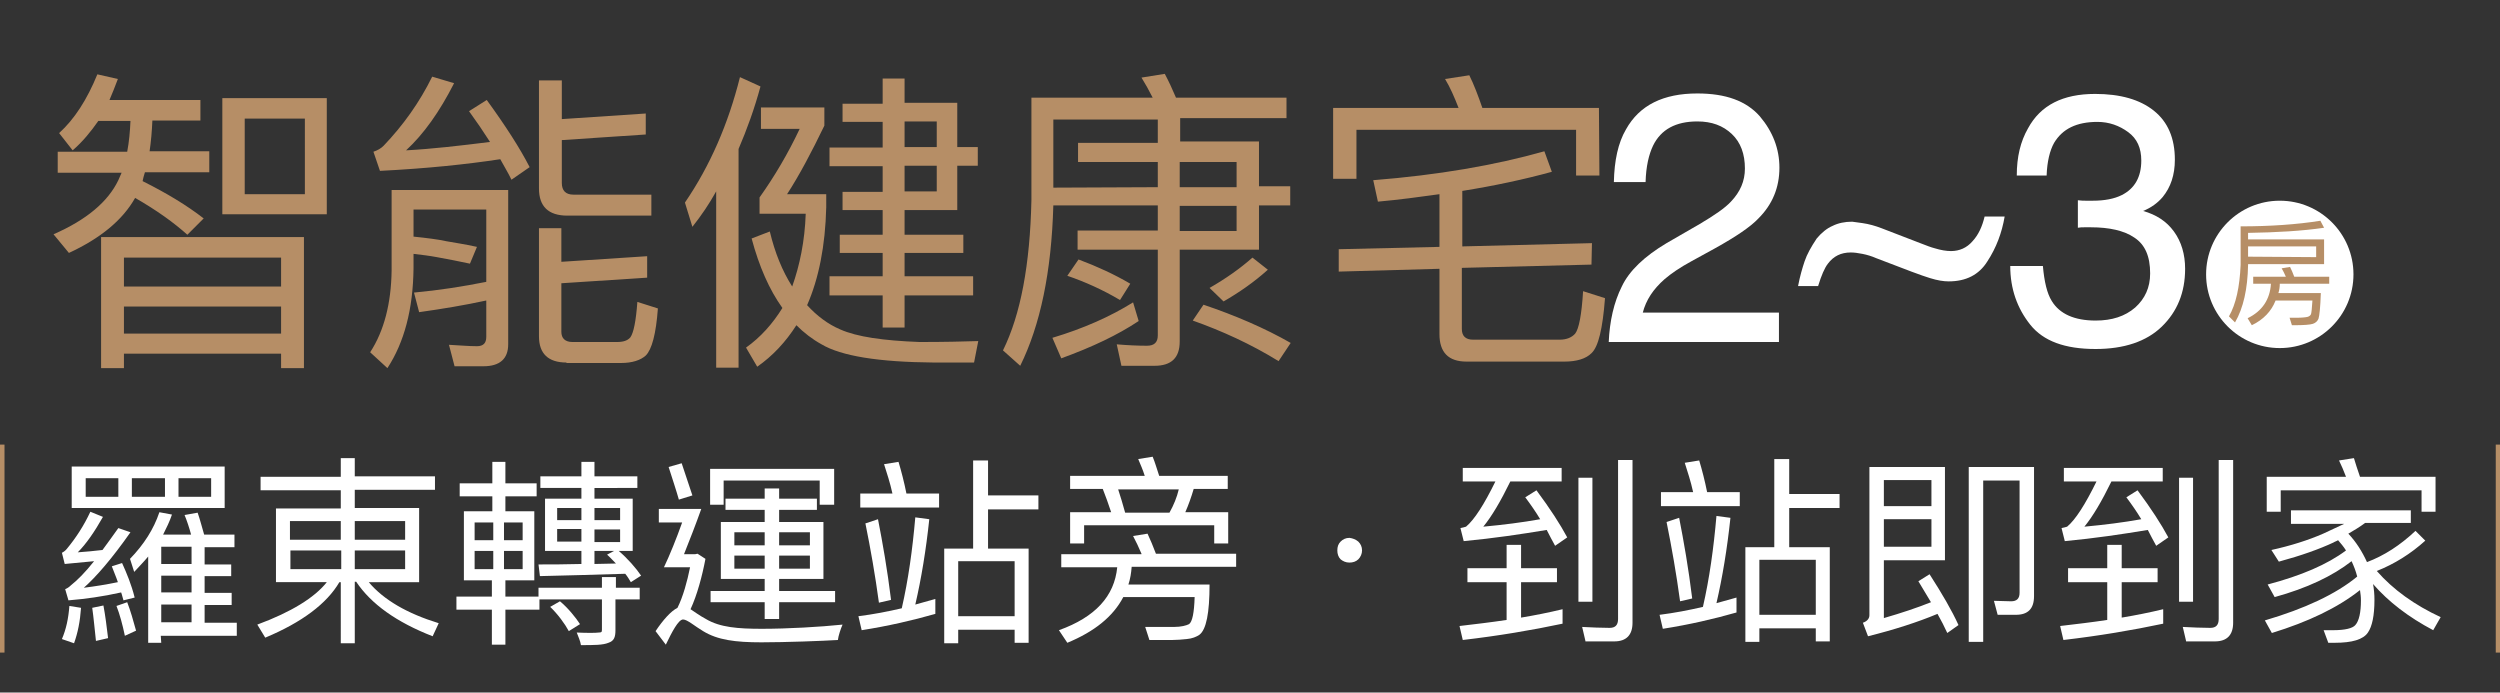 <?xml version="1.0" encoding="utf-8"?>
<!-- Generator: Adobe Illustrator 22.0.1, SVG Export Plug-In . SVG Version: 6.00 Build 0)  -->
<svg version="1.1" id="圖層_1" xmlns="http://www.w3.org/2000/svg" xmlns:xlink="http://www.w3.org/1999/xlink" x="0px" y="0px"
	 viewBox="0 0 536.1 148.5" style="enable-background:new 0 0 536.1 148.5;" xml:space="preserve">
<rect x="0" y="0" width="536.1" height="148.5" fill="#333333" stroke="none"/>
<style type="text/css">
	.st0{enable-background:new    ;}
	.st1{fill:#B68E66;}
	.st2{fill:#FFFFFF;}
	.st3{fill:none;stroke:#B68E66;stroke-width:0.975;stroke-miterlimit:10;}
</style>
<g id="main_title_light" transform="translate(-426.523 -520.16)">
	<g id="Group_4">
		<g class="st0">
			<path class="st1" d="M442.1,552.4l-2.9-3.7c3.3-3,6-7.2,8.2-12.6l4.4,1c-0.6,1.6-1.2,3.1-1.8,4.5h19.5v4.4h-10.3
				c-0.1,2.3-0.3,4.6-0.6,6.6h12.8v4.5h-13.8c-0.2,0.7-0.4,1.3-0.5,1.9c5.2,2.6,9.5,5.2,13.1,8l-3.5,3.5c-2.9-2.6-6.5-5.2-11.2-7.9
				c-2.7,4.8-7.5,8.7-14.2,11.8l-3.3-4c7.1-3.1,11.7-7,13.9-11.6l0.7-1.6h-13.7v-4.5h14.9c0.4-2.1,0.6-4.3,0.7-6.6h-6.9
				C446,548.4,444.2,550.6,442.1,552.4z M491.8,599.1h-5V596h-33.7v3.1h-4.9V571h43.5v28.1H491.8z M486.8,581.6v-6.2h-33.7v6.2
				H486.8z M486.8,591.7v-5.8h-33.7v5.8H486.8z M496.6,541.2v24.9h-22.4v-24.9H496.6z M491.9,545.6H479v16.2h12.9V545.6z"/>
			<path class="st1" d="M527.3,576.7c-2.4-0.5-4.8-1-7.1-1.4c-1.6-0.3-3.3-0.5-5-0.7v3.1c-0.1,8.8-2,15.9-5.6,21.4l-3.7-3.4
				c3-4.6,4.5-10.5,4.6-17.5v-17.3h25V594c0,3.1-1.8,4.7-5.3,4.7H524l-1.2-4.6c2.2,0.1,4.1,0.3,6,0.3c1.4,0,2-0.7,2-2v-7.8
				c-4.6,1-9.4,1.8-14.4,2.5l-1.1-4.2c5.4-0.5,10.5-1.3,15.5-2.3v-15.5h-15.6v5.8c2.9,0.3,5.3,0.6,7.1,1c1.6,0.3,3.8,0.6,6.5,1.2
				L527.3,576.7z M540.1,556l-3.9,2.7c-0.7-1.5-1.6-2.9-2.4-4.4c-7.2,1.1-15.8,2-25.8,2.5l-1.4-4.1c0.9-0.3,1.6-0.7,2.2-1.3
				c4.2-4.4,7.7-9.3,10.4-14.8l4.7,1.4c-3.1,6.1-6.5,10.9-10.3,14.4c5.6-0.3,11.6-1,18-1.8c-1.4-2.2-2.9-4.4-4.5-6.6l3.8-2.4
				C534.9,547.1,538,551.9,540.1,556z M548,597.9c-3.9,0-5.9-1.9-5.9-5.6v-23.2h4.8v7.2l18.4-1.2v4.6l-18.4,1.2v10.4
				c0,1.4,0.8,2.2,2.4,2.2h9.5c1.4,0,2.3-0.3,2.9-1c0.7-1,1.2-3.5,1.5-7.6l4.4,1.4c-0.4,5.5-1.3,8.8-2.6,10.1
				c-1.1,1-2.9,1.6-5.3,1.6H548V597.9z M547,537.3v8.4l18-1.2v4.5l-18,1.2v9.2c0,1.6,0.8,2.5,2.5,2.5h16.7v4.5h-18
				c-4.1,0-6.1-2-6.1-5.8v-23.2h4.9V537.3z"/>
			<path class="st1" d="M575,568.8l-1.6-5.2c5.4-7.9,9.3-16.9,11.8-26.9l4.4,2c-1.3,4.8-2.9,9.2-4.7,13.4V599h-4.8v-37.8
				C578.6,563.9,576.9,566.4,575,568.8z M603.3,543.1v4c-2.8,5.8-5.4,10.7-8,14.7h8.4v2.8c-0.2,8.3-1.6,15.3-4.1,21
				c2.1,2.3,4.5,4.1,7.1,5.2c3.6,1.6,9.2,2.4,17,2.7c5.3,0,9.5-0.1,12.6-0.2l-0.9,4.6h-8.7c-11.8-0.1-19.8-1.4-24-3.9
				c-2-1.1-3.8-2.5-5.4-4.1c-2.3,3.6-5.1,6.6-8.4,8.9l-2.4-4.1c3.1-2.2,5.7-5.1,7.8-8.5c-2.8-3.9-5-8.9-6.6-14.9l3.9-1.5
				c1.1,4.6,2.7,8.5,4.8,11.8c1.6-4.5,2.7-9.7,2.9-15.6h-9.9v-3.5c3.2-4.5,6.1-9.4,8.6-14.7h-8.3v-4.6h13.6V543.1z M620.5,565.2v5.3
				h12.6v3.9h-12.6v5h14.7v4.1h-14.7v6.9h-4.7v-6.9h-11.4v-4.1h11.4v-5h-9.2v-3.9h9.2v-5.3h-8.6v-3.9h8.6v-5.5h-11.4v-4h11.4v-5.5
				h-8.6v-3.9h8.6V537h4.7v5.2h11.3v9.5h4.4v4h-4.4v9.5H620.5z M620.5,551.7h6.9v-5.5h-6.9V551.7z M620.5,561.2h6.9v-5.5h-6.9V561.2
				z"/>
			<path class="st1" d="M679.5,573.8v19.6c0,3.5-1.8,5.2-5.4,5.2H667l-1-4.6c2.3,0.2,4.5,0.3,6.5,0.3c1.5,0,2.3-0.7,2.3-2.2v-18.4
				h-17.2v-4.1h17.2v-5.4h-22.4c-0.4,14.3-2.8,25.7-7.1,34.4l-3.7-3.3c3.8-7.7,5.8-18.4,6.1-32.2v-22h26c-0.8-1.6-1.6-3-2.4-4.3
				l5-0.8c0.8,1.5,1.6,3.2,2.4,5.1h23.7v4.4h-22.8v5h16.9v9.6h6.7v4.1h-6.7v9.5h-17V573.8z M670.7,589c-4.5,3-10,5.6-16.6,8
				l-1.9-4.4c6.7-2,12.5-4.6,17.3-7.6L670.7,589z M674.8,560.3v-5.4h-17.1v-4.1h17.1v-5h-22.4v14.6L674.8,560.3L674.8,560.3z
				 M668.9,581l-2.2,3.5c-3.7-2.2-7.5-3.9-11.3-5.2l2.4-3.5C661.8,577.3,665.5,579,668.9,581z M679.5,560.3h12.2v-5.4h-12.2V560.3z
				 M679.5,564.3v5.4h12.2v-5.4H679.5z M703.3,593.7l-2.6,3.9c-6-3.7-12.2-6.5-18.4-8.7l2.3-3.4
				C691.4,587.8,697.7,590.5,703.3,593.7z M698.4,578c-3,2.7-6.2,4.9-9.5,6.8l-3-2.9c3.5-2,6.6-4.2,9.2-6.5L698.4,578z"/>
			<path class="st1" d="M769.5,557.8h-5V548h-47.1v10.5h-5v-15.2h26.9c-0.9-2.3-1.8-4.4-2.9-6.2l5.2-0.8c1,2,1.9,4.4,2.8,7h25
				L769.5,557.8L769.5,557.8z M767.8,576.9l-27.8,0.7v13.1c0,1.5,0.8,2.3,2.4,2.3H761c1.5,0,2.6-0.5,3.3-1.3c0.8-1,1.4-4.1,1.7-9.1
				l4.7,1.5c-0.5,6.5-1.4,10.4-2.9,11.8c-1.2,1.2-3.2,1.8-5.8,1.8h-21c-3.9,0-5.8-2-5.8-5.9v-14l-21.6,0.6v-4.8l21.6-0.5v-11.3
				c-4.3,0.6-8.7,1.2-13.2,1.6l-1-4.6c13.9-1.1,26.1-3.2,36.7-6.2l1.6,4.4c-5.8,1.6-12.3,3-19.2,4.1V573l27.8-0.7L767.8,576.9
				L767.8,576.9z"/>
		</g>
		<g id="Group_3">
			<g class="st0">
				<path class="st2" d="M774.3,581.6c1.6-3.4,4.9-6.5,9.6-9.3l7.1-4.1c3.2-1.9,5.4-3.4,6.7-4.8c2-2.1,3-4.4,3-7.1
					c0-3.1-0.9-5.6-2.8-7.4c-1.9-1.8-4.3-2.7-7.4-2.7c-4.6,0-7.8,1.7-9.5,5.2c-0.9,1.9-1.5,4.4-1.6,7.8h-6.8
					c0.1-4.6,0.9-8.4,2.6-11.3c2.9-5.2,8-7.7,15.3-7.7c6.1,0,10.5,1.6,13.4,4.9c2.8,3.3,4.2,7,4.2,11c0,4.3-1.5,7.9-4.5,10.9
					c-1.7,1.8-4.8,3.9-9.3,6.4l-5.1,2.8c-2.4,1.3-4.3,2.6-5.7,3.8c-2.5,2.2-4,4.5-4.7,7.2H808v6.3h-36.5
					C771.7,589,772.6,585,774.3,581.6z"/>
				<path class="st2" d="M825.9,568c1.4,0.2,2.8,0.6,4.1,1.1l8.3,3.2c1.3,0.5,2.3,0.9,3.1,1.1c1.3,0.4,2.5,0.6,3.5,0.6
					c1.8,0,3.4-0.7,4.6-2.1c1.3-1.4,2.1-3.2,2.6-5.3h4.3c-0.6,3.5-1.8,6.7-3.7,9.6c-1.8,2.9-4.6,4.3-8.3,4.3c-1.1,0-2.4-0.2-4-0.7
					c-0.9-0.3-2.2-0.7-4-1.4l-7.6-2.9c-0.9-0.4-1.9-0.7-2.9-0.9s-1.8-0.3-2.5-0.3c-2.1,0-3.7,0.8-4.9,2.4c-0.7,0.9-1.4,2.5-2.1,4.8
					h-4.3c0.4-2.1,0.9-3.8,1.4-5.3s1.4-3.1,2.6-4.9c1-1.2,2.2-2.2,3.4-2.7c1.2-0.6,2.6-0.9,4.2-0.9
					C824.4,567.8,825.1,567.9,825.9,568z"/>
				<path class="st2" d="M861.9,589.8c-2.8-3.5-4.3-7.7-4.3-12.6h7c0.3,3.4,0.9,5.9,1.9,7.5c1.7,2.8,4.9,4.2,9.4,4.2
					c3.5,0,6.3-0.9,8.5-2.8c2.1-1.9,3.2-4.3,3.2-7.3c0-3.7-1.1-6.2-3.4-7.7c-2.2-1.5-5.4-2.2-9.3-2.2c-0.4,0-0.9,0-1.4,0
					s-0.9,0-1.4,0.1v-5.9c0.7,0.1,1.3,0.1,1.7,0.1c0.5,0,1,0,1.5,0c2.5,0,4.6-0.4,6.2-1.2c2.8-1.4,4.2-3.9,4.2-7.4
					c0-2.7-0.9-4.7-2.8-6.1c-1.9-1.4-4.1-2.2-6.6-2.2c-4.5,0-7.5,1.5-9.3,4.5c-0.9,1.6-1.5,4-1.6,7H859c0-4,0.8-7.3,2.4-10.1
					c2.7-5,7.5-7.4,14.4-7.4c5.4,0,9.6,1.2,12.6,3.6c3,2.4,4.5,5.9,4.5,10.5c0,3.3-0.9,5.9-2.6,8c-1.1,1.3-2.5,2.3-4.2,3
					c2.8,0.8,5,2.2,6.6,4.4s2.4,4.9,2.4,8c0,5.1-1.7,9.2-5,12.4s-8.1,4.8-14.2,4.8C869.3,595,864.7,593.3,861.9,589.8z"/>
			</g>
			<circle id="Ellipse_1" class="st2" cx="915.4" cy="579" r="15.8"/>
			<g class="st0">
				<path class="st1" d="M924.9,569c-4.8,0.7-10.2,1-16.3,1.1v1.4h16.3v5.3h-16.3v0.2c-0.1,5.1-1,9.2-2.8,12.3l-1.3-1.3
					c1.5-2.6,2.3-6.3,2.5-11v-8.3c6.3,0,12.1-0.4,17.1-1.2L924.9,569z M909.7,581v-1.5h7c-0.3-0.7-0.6-1.3-0.9-1.8l1.8-0.3
					c0.3,0.6,0.6,1.3,0.9,2.1h7.5v1.5h-10.6c0,0.7-0.1,1.4-0.3,2h9.1c-0.1,3.1-0.3,4.9-0.5,5.5c-0.2,0.5-0.6,0.9-1.2,1.1
					c-0.6,0.2-2,0.3-4,0.3H918l-0.5-1.6c0.5,0,0.9,0,1.4,0c1.3,0,2.1-0.1,2.5-0.2c0.3-0.1,0.6-0.3,0.7-0.6c0.1-0.3,0.2-1.3,0.3-2.9
					h-7.9c-0.9,2.3-2.6,4.1-5.1,5.3l-0.9-1.5c3.1-1.5,4.8-4,5-7.4L909.7,581L909.7,581z M923.2,575.3V573h-14.6v2.2L923.2,575.3
					L923.2,575.3z"/>
			</g>
		</g>
	</g>
	<g id="Group_5">
		<g class="st0">
			<path class="st2" d="M455.4,648.3l-2.4,0.6c-0.2-0.6-0.3-1.2-0.5-1.7c-4,0.9-7.7,1.4-11.3,1.7l-0.7-2.4c0.5-0.2,0.9-0.5,1.2-0.8
				c1.4-1.1,3.1-2.8,5-5.2c-2.1,0.2-4.2,0.4-6.3,0.6l-0.6-2.4c0.4-0.2,0.8-0.5,1.1-0.9c1.9-2.3,3.6-4.9,5-7.9l2.7,1.1
				c-1.8,3.2-3.6,5.8-5.4,7.6c1.7-0.1,3.5-0.3,5.3-0.5c1.1-1.5,2.2-3,3.4-4.7l2.6,0.9c-4,5.7-7.4,9.6-10,11.9
				c2.4-0.3,4.9-0.7,7.3-1.2c-0.4-1.2-0.9-2.3-1.3-3.4l2.2-0.7C453.7,643.1,454.7,645.5,455.4,648.3z M443.9,650.5
				c-0.2,2.9-0.7,5.4-1.5,7.6l-2.6-0.9c0.9-2.1,1.4-4.4,1.6-7.1L443.9,650.5z M474.7,620.2v8.9h-32.8v-8.9H474.7z M451.9,622.7h-7v4
				h7V622.7z M449.7,657l-2.6,0.6c-0.3-2.7-0.5-5-0.8-7.1l2.4-0.5C449.1,652.1,449.4,654.5,449.7,657z M455.7,655.4l-2.4,1.1
				c-0.5-2.4-1.1-4.6-1.8-6.4l2.3-0.8C454.5,651.1,455.1,653.2,455.7,655.4z M461.1,658h-2.8v-18.5c-0.9,1.1-2,2.2-3,3.3l-0.9-2.8
				c3-3.1,5.1-6.4,6.3-10l2.7,0.5c-0.5,1.5-1.2,2.9-1.9,4.3h6c-0.4-1.5-0.9-3-1.4-4.2l2.8-0.5c0.5,1.4,0.9,3,1.4,4.7h6.5v2.7h-6.4
				v3.7h5.7v2.5h-5.7v3.6h5.8v2.6h-5.8v3.8h6.9v2.8H461L461.1,658L461.1,658z M461.9,622.7h-7.1v4h7.1V622.7z M461.1,637.4v3.7h6.5
				v-3.7H461.1z M461.1,647.2h6.5v-3.6h-6.5V647.2z M461.1,653.6h6.5v-3.8h-6.5V653.6z M471.8,622.7h-7v4h7V622.7z"/>
			<path class="st2" d="M499.6,622.3v-3.9h3v3.9h17.2v2.9h-17.2v3.9h13.8V645h-10.8c3.2,3.8,8.2,6.7,15,8.8l-1.3,2.8
				c-7.7-3-13.2-6.9-16.4-11.7h-0.3v13.2h-3V645h-0.3c-2.7,4.6-8,8.6-15.9,11.9l-1.7-2.8c7.3-2.7,12.3-5.8,14.9-9.1h-10.9v-15.8
				h13.9v-3.9h-17.2v-2.9h17.2V622.3z M499.6,631.9h-10.9v4h10.9V631.9z M488.8,642.2h10.9v-4h-10.9V642.2z M513.4,631.9h-10.8v4
				h10.8V631.9z M502.6,642.2h10.8v-4h-10.8L502.6,642.2L502.6,642.2z"/>
			<path class="st2" d="M627.1,651.8c-4.9,1.4-10.1,2.6-15.8,3.5l-0.7-3c3.2-0.4,6.3-1,9.3-1.7c1.4-6.1,2.3-12.6,2.9-19.5l3,0.4
				c-0.7,6.6-1.7,12.7-3,18.3c1.5-0.4,2.9-0.8,4.3-1.2V651.8z M617.9,626c-0.5-2.3-1.2-4.4-1.8-6.3l3.1-0.5c0.6,2,1.2,4.3,1.7,6.8h7
				v3H611v-3H617.9z M617.6,648.8l-2.6,0.6c-0.8-5.9-1.8-11.6-2.9-17l2.7-0.9C615.8,636.6,616.8,642.3,617.6,648.8z M638.4,618.8
				v7.6h10.8v3h-10.8v8.4h8.7V658h-3v-2.8H632v2.9h-3v-20.3h6.2v-18.9h3.2V618.8z M644.1,652.3v-11.8H632v11.8H644.1z"/>
			<path class="st2" d="M671.3,638.9c-0.6-1.4-1.2-2.7-1.8-3.8l3.1-0.5c0.6,1.3,1.2,2.7,1.8,4.3h17.2v2.8h-22.4
				c-0.1,1.3-0.3,2.6-0.7,3.8h17.4c0,6.1-0.7,9.7-2.2,10.8c-0.6,0.4-1.5,0.8-2.7,0.9c-1,0.1-2.1,0.2-3.1,0.2H673l-0.9-2.8
				c2.2,0,4.3,0,6.2,0c1.5,0,2.6-0.3,3.2-0.6c0.7-0.5,1.1-2.4,1.2-5.8h-15.3c-2.2,4.2-6.2,7.4-12,9.8l-1.8-2.7
				c7.8-2.8,11.9-7.3,12.5-13.5h-12V639h17.2V638.9z M672,622.2c-0.4-1.3-0.9-2.4-1.4-3.6l3.1-0.5c0.5,1.2,0.9,2.6,1.4,4.1h14.7v2.8
				h-7.3c-0.5,1.7-1.1,3.4-1.8,5h9.2v6.7h-3v-3.9H659v3.9h-3V630h8.8c-0.6-1.8-1.2-3.5-1.8-5h-7v-2.8H672z M679.3,625.1h-13
				c0.5,1.5,1,3.2,1.5,5h9.5C678.2,628.5,678.9,626.8,679.3,625.1z"/>
			<path class="st2" d="M717.8,636.3c0.5,0.5,0.8,1.1,0.8,1.9c0,0.7-0.3,1.4-0.8,1.9s-1.2,0.7-1.9,0.7c-0.8,0-1.4-0.3-1.9-0.7
				c-0.5-0.5-0.7-1.2-0.7-1.9c0-0.8,0.2-1.4,0.7-1.9s1.1-0.8,1.9-0.8C716.6,635.6,717.2,635.8,717.8,636.3z"/>
			<path class="st2" d="M761.6,653.9c-6.6,1.4-13.7,2.6-21.4,3.5l-0.7-3c3.4-0.4,6.8-0.8,10.1-1.3V645h-8.4v-3h8.4v-5h3.1v5h7.7v3
				h-7.7v7.6c3-0.5,6-1.1,8.9-1.8L761.6,653.9L761.6,653.9z M761.4,620.5v2.9h-11c-2.1,4.3-4,7.5-5.8,9.7c4.3-0.4,8.3-0.9,12.2-1.6
				c-0.9-1.5-2-3.1-3.2-4.7l2.4-1.5c2.9,3.9,5.1,7.3,6.6,10.1l-2.6,1.8c-0.6-1.1-1.2-2.2-1.8-3.4c-5.4,0.9-11.4,1.8-17.8,2.4
				l-0.7-2.8c0.5-0.1,0.9-0.2,1.2-0.3c1.8-1.5,3.9-4.8,6.3-9.7h-7v-2.9H761.4z M768,622.6v26.6h-3v-26.6H768z M766.5,657.6l-0.7-3
				c2.1,0.1,4,0.2,5.9,0.2c1.2,0,1.8-0.6,1.8-1.9v-34.1h3.1v34.9c0,2.6-1.3,4-3.9,4h-6.2V657.6z"/>
			<path class="st2" d="M798.9,651.5c-4.9,1.4-10.1,2.6-15.8,3.5l-0.7-3c3.2-0.4,6.3-1,9.3-1.7c1.4-6.1,2.3-12.6,2.9-19.5l3,0.4
				c-0.7,6.6-1.7,12.7-3,18.3c1.5-0.4,2.9-0.8,4.3-1.2V651.5z M789.6,625.7c-0.5-2.3-1.2-4.4-1.8-6.3l3.1-0.5c0.6,2,1.2,4.3,1.7,6.8
				h7v3h-16.9v-3H789.6z M789.4,648.5l-2.6,0.6c-0.8-5.9-1.8-11.6-2.9-17l2.7-0.9C787.6,636.3,788.6,642,789.4,648.5z M810.2,618.5
				v7.6H821v3h-10.8v8.4h8.7v20.2h-3v-2.8h-12.1v2.9h-3v-20.3h6.2v-18.9h3.2V618.5z M815.9,652v-11.8h-12.1V652H815.9z"/>
			<path class="st2" d="M826,653.7c0.9-0.3,1.4-0.9,1.4-1.6v-31.8h16.2v20h-13.1v12.4c3.8-1.1,7.1-2.2,10.1-3.4
				c-0.9-1.5-1.8-3-2.7-4.5l2.4-1.5c2.7,4.2,4.8,7.8,6.2,10.9l-2.4,1.7c-0.6-1.3-1.3-2.7-2.1-4.1c-4.3,1.8-9.3,3.4-14.9,4.8
				L826,653.7z M840.7,623.1h-10.2v5.6h10.2V623.1z M830.5,637.4h10.2v-5.9h-10.2V637.4z M854.9,652l-0.8-3l3.7,0.1
				c1.2,0,1.8-0.6,1.8-1.8v-24.1h-7.8v34.6h-3.1v-37.5h14V648c0,2.7-1.3,4-3.9,4H854.9z"/>
			<path class="st2" d="M890.4,653.9c-6.6,1.4-13.7,2.6-21.4,3.5l-0.7-3c3.4-0.4,6.8-0.8,10.1-1.3V645H870v-3h8.4v-5h3.1v5h7.7v3
				h-7.7v7.6c3-0.5,6-1.1,8.9-1.8V653.9z M890.3,620.5v2.9h-11c-2.1,4.3-4,7.5-5.8,9.7c4.3-0.4,8.3-0.9,12.2-1.6
				c-0.9-1.5-2-3.1-3.2-4.7l2.4-1.5c2.9,3.9,5.1,7.3,6.6,10.1l-2.6,1.8c-0.6-1.1-1.2-2.2-1.8-3.4c-5.4,0.9-11.4,1.8-17.8,2.4
				l-0.7-2.8c0.5-0.1,0.9-0.2,1.2-0.3c1.8-1.5,3.9-4.8,6.3-9.7h-7v-2.9H890.3z M896.8,622.6v26.6h-3v-26.6H896.8z M895.3,657.6
				l-0.7-3c2.1,0.1,4,0.2,5.9,0.2c1.2,0,1.8-0.6,1.8-1.9v-34.1h3.1v34.9c0,2.6-1.3,4-3.9,4h-6.2V657.6z"/>
			<path class="st2" d="M943.5,629.4v2.9h-9.8c-1.2,0.9-2.4,1.6-3.6,2.3c1.7,1.8,3,3.9,4,6.1c3.7-1.4,7.1-3.6,10.4-6.7l2.1,2.1
				c-3.1,2.8-6.6,5-10.4,6.5c3.5,4,8.1,7.3,13.7,9.9l-1.6,2.8c-5.3-2.8-9.6-6.1-12.9-9.9c0.2,1.1,0.3,2.2,0.3,3.4
				c0,3.4-0.5,5.7-1.4,7c-1,1.5-3.4,2.2-7.1,2.2h-1.4l-1-2.7h2c2.6,0,4.2-0.4,4.8-1.1c0.8-0.9,1.2-2.7,1.2-5.3
				c0-0.8-0.1-1.5-0.2-2.2c-4.8,3.8-11.1,6.8-18.9,9.2l-1.5-2.7c8.5-2.5,15.2-5.6,19.8-9.4c-0.3-1.2-0.7-2.2-1.2-3.3
				c-4.1,3.2-9.6,5.8-16.5,7.7l-1.5-2.7c7.2-1.9,12.8-4.3,16.8-7.3c-0.5-0.8-1.1-1.5-1.7-2.2c-0.3,0.2-0.7,0.3-1,0.5
				c-3,1.4-6.9,2.8-11.7,4.1l-1.6-2.5c4.1-0.9,7.9-2.1,11.1-3.5c1.5-0.7,3-1.4,4.5-2.1h-11.4v-2.9h25.7V629.4z M932.6,622.4h16.2
				v7.5h-3v-4.6h-30.2v4.6h-3v-7.5h17c-0.5-1.3-1-2.5-1.5-3.5l3.2-0.5C931.6,619.5,932.1,620.9,932.6,622.4z"/>
			<g>
				<path class="st2" d="M558.5,646.2h5.2v2.5h-5.2v6.6c0,1.5-0.3,2.3-1.5,2.7c-1.2,0.5-3.1,0.5-5.9,0.5c-0.1-0.8-0.6-1.9-0.9-2.7
					c2.1,0.1,4.1,0.1,4.7,0c0.6,0,0.7-0.1,0.7-0.6v-6.5h-13.4v2.2h-7.3v7.5H532v-7.5h-7.6v-2.8h7.6v-3.5H526v-14.8h6.1v-3.2h-7v-2.8
					h7v-4.6h2.8v4.6h6.7v2.8h-6.7v3.2h6.2v14.8h-6.2v3.5h7.1v-1.9h13.6v-2.3h3V646.2z M528.3,636h4v-3.8h-4V636z M528.3,642.2h4
					v-3.9h-4V642.2z M538.6,632.2h-4v3.8h4V632.2z M538.6,638.3h-4v3.9h4V638.3z M542,641.2c2.5,0,5.7,0,9.2-0.1v-2.8h-7.8v-11.2
					h7.8v-2.3h-8.8v-2.5h8.8v-3.1h2.8v3.1h9.2v2.5H554v2.3h8.2v11.2h-3c1.9,1.6,3.8,3.8,4.8,5.3l-2.2,1.4c-0.3-0.5-0.7-1.2-1.2-1.8
					c-6.7,0.2-13.6,0.4-18.3,0.5L542,641.2z M546.6,649.1c1.7,1.4,3.4,3.5,4.3,4.9l-2.4,1.5c-0.8-1.5-2.4-3.7-4-5.2L546.6,649.1z
					 M546,631.7h5.2v-2.6H546V631.7z M551.2,636.3v-2.7H546v2.7H551.2z M554,629.1v2.6h5.5v-2.6H554z M559.5,633.7H554v2.7h5.5
					V633.7z M554,641.1l4.6-0.1c-0.6-0.6-1.2-1.3-1.9-1.9l1.5-0.8H554V641.1z"/>
				<path class="st2" d="M577.8,640c-0.7,3.7-1.8,7.8-3.2,10.8c0.8,0.5,1.8,1.3,3.3,2.1c3,1.8,6.9,2.1,12,2.1
					c5.5,0,12.5-0.4,17.3-0.9c-0.4,0.9-0.9,2.4-1,3.3c-3.2,0.2-11.3,0.5-16.4,0.5c-5.6,0-9.4-0.5-12.5-2.4c-1.7-1-3.4-2.5-4.3-2.5
					c-1,0-2.4,2.7-3.7,5.4l-2.2-2.9c1.6-2.4,3.3-4.3,4.7-5c1.2-2.4,2.1-5.7,2.7-8.7h-5.6c1.2-2.5,2.7-6.2,3.9-9.6h-5v-2.9h9.1
					c-1.1,3.1-2.5,6.7-3.7,9.7h2.4l0.5-0.1L577.8,640z M572.1,627.3c-0.5-1.8-1.5-4.8-2.2-7l2.8-0.8c0.7,2.2,1.7,5,2.3,6.9
					L572.1,627.3z M581.7,628.4h-2.9v-7.7h26.6v7.7h-3.1v-5.2h-20.6V628.4z M590.5,652.9v-3.6h-11.6v-2.4h11.6v-2.6h-9.4v-12.2h9.4
					v-2.6h-8.4v-2.4h8.4v-2.2h3.1v2.2h8.1v2.4h-8.1v2.6h9.5v12.2h-9.5v2.6h12v2.4h-12v3.6H590.5z M584,637.1h6.5v-2.8H584V637.1z
					 M590.5,642.1v-2.8H584v2.8H590.5z M593.6,634.3v2.8h6.6v-2.8H593.6z M600.2,639.3h-6.6v2.8h6.6V639.3z"/>
			</g>
		</g>
		<line id="Line_1" class="st3" x1="962.2" y1="615.5" x2="962.2" y2="660.1"/>
		<line id="Line_2" class="st3" x1="427" y1="615.5" x2="427" y2="660.1"/>
	</g>
</g>
</svg>
